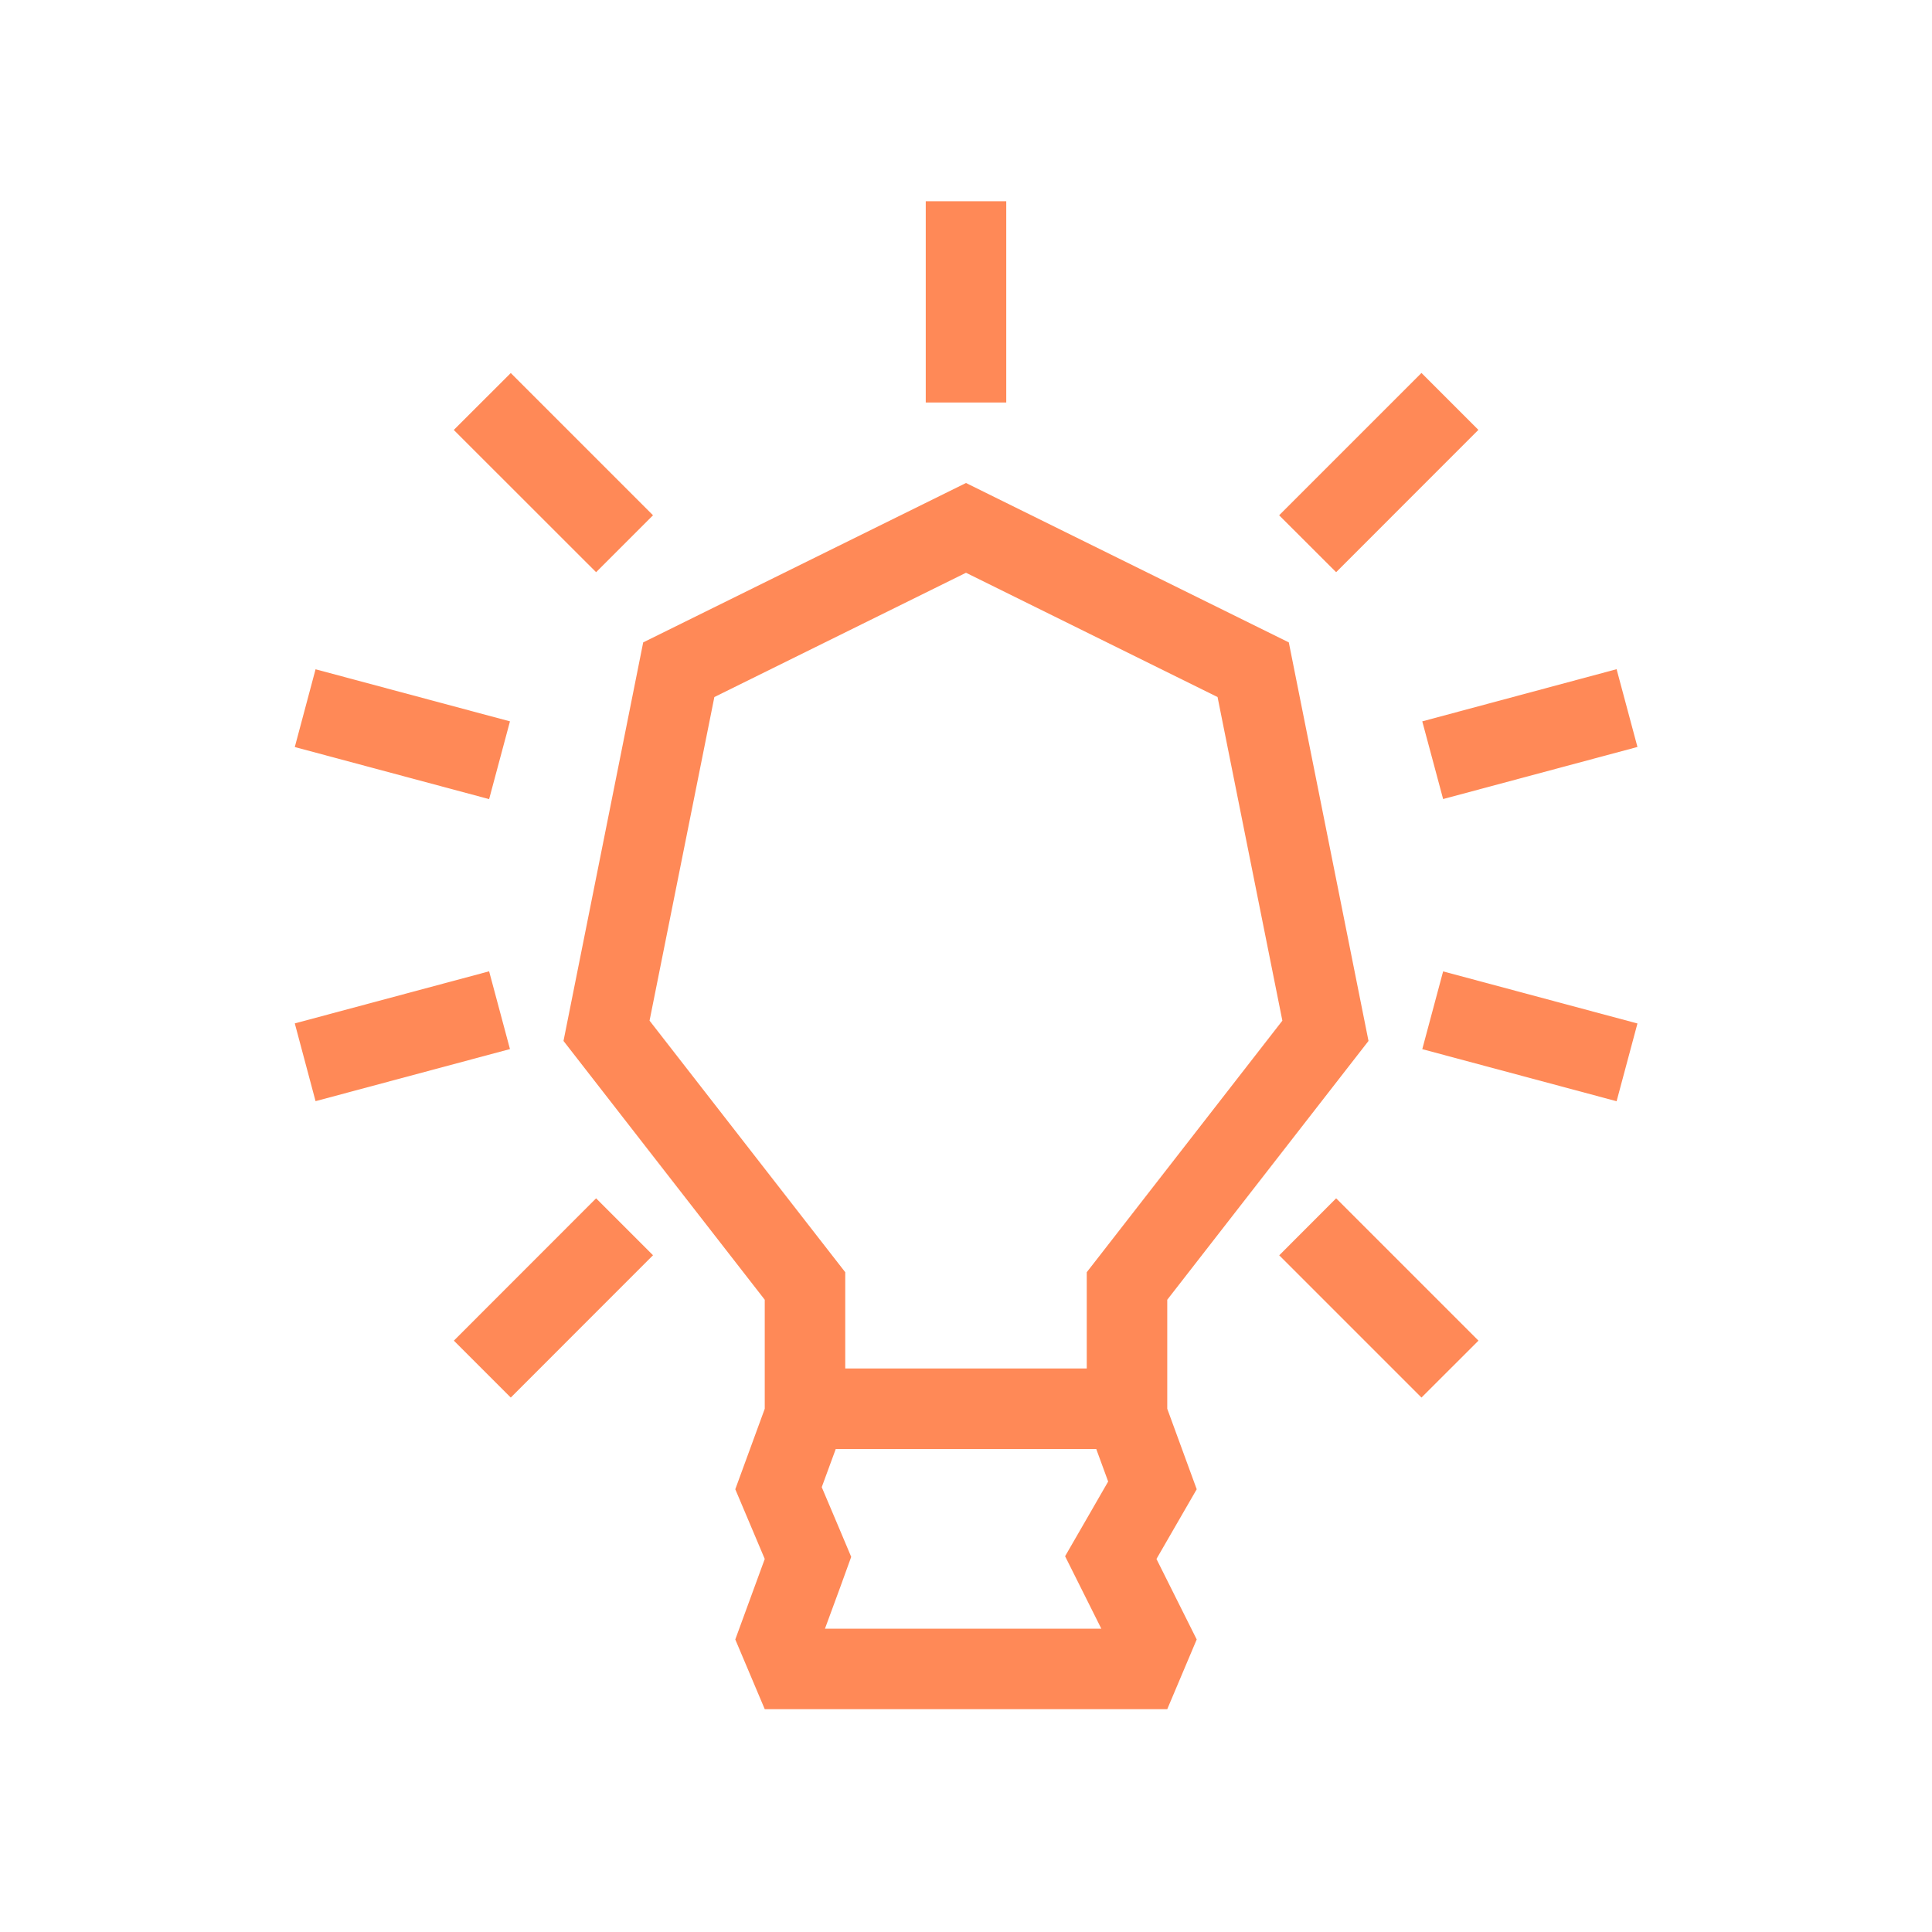<?xml version="1.0" encoding="UTF-8"?> <svg xmlns="http://www.w3.org/2000/svg" width="24" height="24" viewBox="0 0 24 24" fill="none"><path d="M12.5 2.5V5H11.5V2.5H12.5Z" fill="#FF8957"></path><path d="M18.365 5.34L16.598 7.108L15.89 6.401L17.658 4.633L18.365 5.34Z" fill="#FF8957"></path><path d="M8.112 15.593L6.345 17.361L5.638 16.654L7.405 14.886L8.112 15.593Z" fill="#FF8957"></path><path d="M20.341 9.279L17.927 9.926L17.668 8.961L20.082 8.313L20.341 9.279Z" fill="#FF8957"></path><path d="M6.335 13.032L3.92 13.679L3.662 12.713L6.076 12.066L6.335 13.032Z" fill="#FF8957"></path><path d="M20.082 13.68L17.668 13.033L17.927 12.067L20.341 12.714L20.082 13.68Z" fill="#FF8957"></path><path d="M6.076 9.927L3.662 9.28L3.92 8.314L6.335 8.961L6.076 9.927Z" fill="#FF8957"></path><path d="M17.658 17.361L15.891 15.594L16.598 14.886L18.366 16.654L17.658 17.361Z" fill="#FF8957"></path><path d="M7.405 7.108L5.637 5.341L6.345 4.634L8.112 6.401L7.405 7.108Z" fill="#FF8957"></path><path d="M13.5 15.804L13.711 15.533L15.93 12.679L15.125 8.659L12 7.115L8.874 8.659L8.069 12.679L10.289 15.533L10.5 15.804V17H13.5V15.804ZM10.208 18.474L10.421 18.977L10.574 19.34L10.44 19.71L10.248 20.232H13.681L13.231 19.332L13.5 18.866L13.766 18.404L13.618 18H10.382L10.208 18.474ZM14.5 17.5L14.866 18.5L14.366 19.366L14.866 20.366L14.5 21.232H9.5L9.134 20.366L9.5 19.366L9.134 18.5L9.5 17.5V16.146L7 12.931L7.99 7.98L12 6L16.01 7.98L17 12.931L14.5 16.146V17.5Z" fill="#FF8957"></path></svg> 